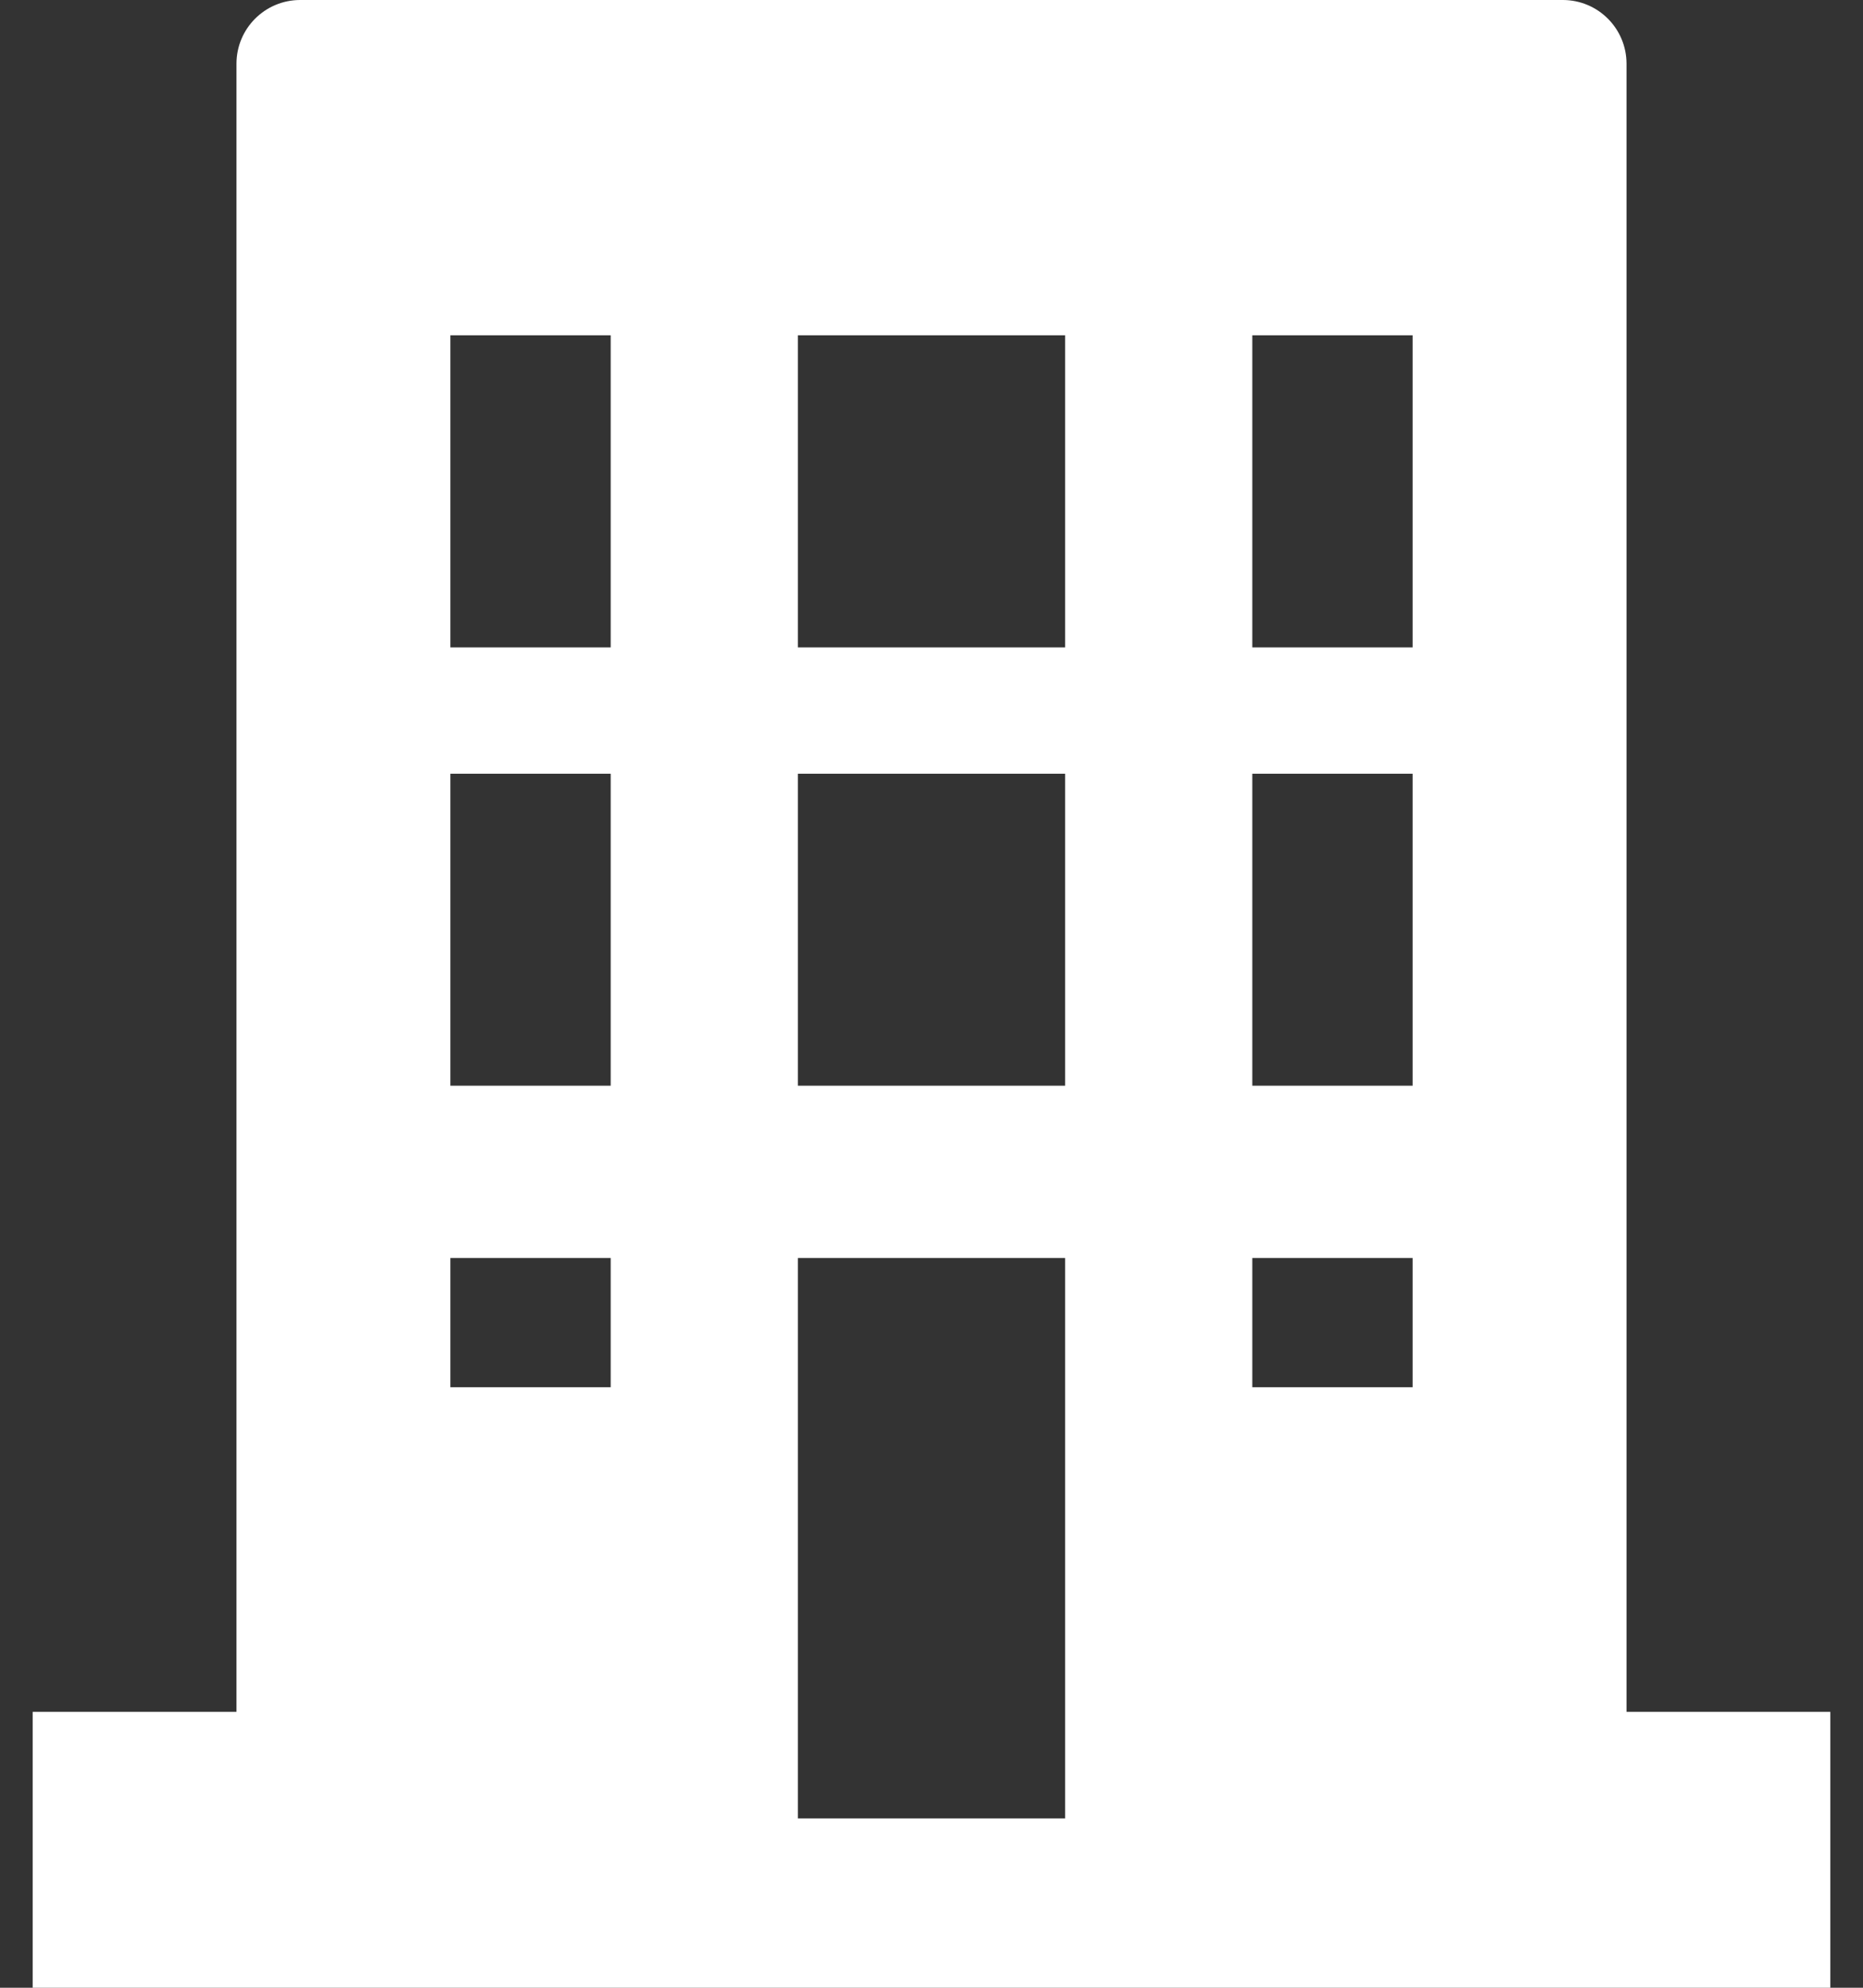 <svg width="15" height="16" viewBox="0 0 15 16" fill="none" xmlns="http://www.w3.org/2000/svg">
<rect x="0" y="0" width="15" height="16" fill="#333333" stroke="none"/>
<path d="M13.101 13.779H13.096V0.513C13.096 0.23 12.867 0 12.583 0H2.417C2.133 0 1.904 0.23 1.904 0.513V13.779H0.278L0.268 13.779V13.779H0.263V15.988V15.995V16H14.737V13.779H13.101ZM11.374 5.211H10.083V2.699H11.374V5.211ZM11.374 8.739H10.083V6.228H11.374V8.739ZM10.083 11.166V10.126H11.374V11.166H10.086H10.083ZM8.576 2.699V5.211H6.425H6.424V2.699H8.575H8.576ZM6.424 8.739V6.228H8.576V8.739H6.425H6.424ZM8.576 10.126V14.637H6.424V10.126H8.576ZM3.626 11.166V10.126H4.917V11.166H3.628H3.626ZM4.917 8.739H3.626V6.228H4.917V8.736V8.739ZM4.917 5.211H3.626V2.699H4.917V5.208V5.211Z" fill="white"/>
</svg>
